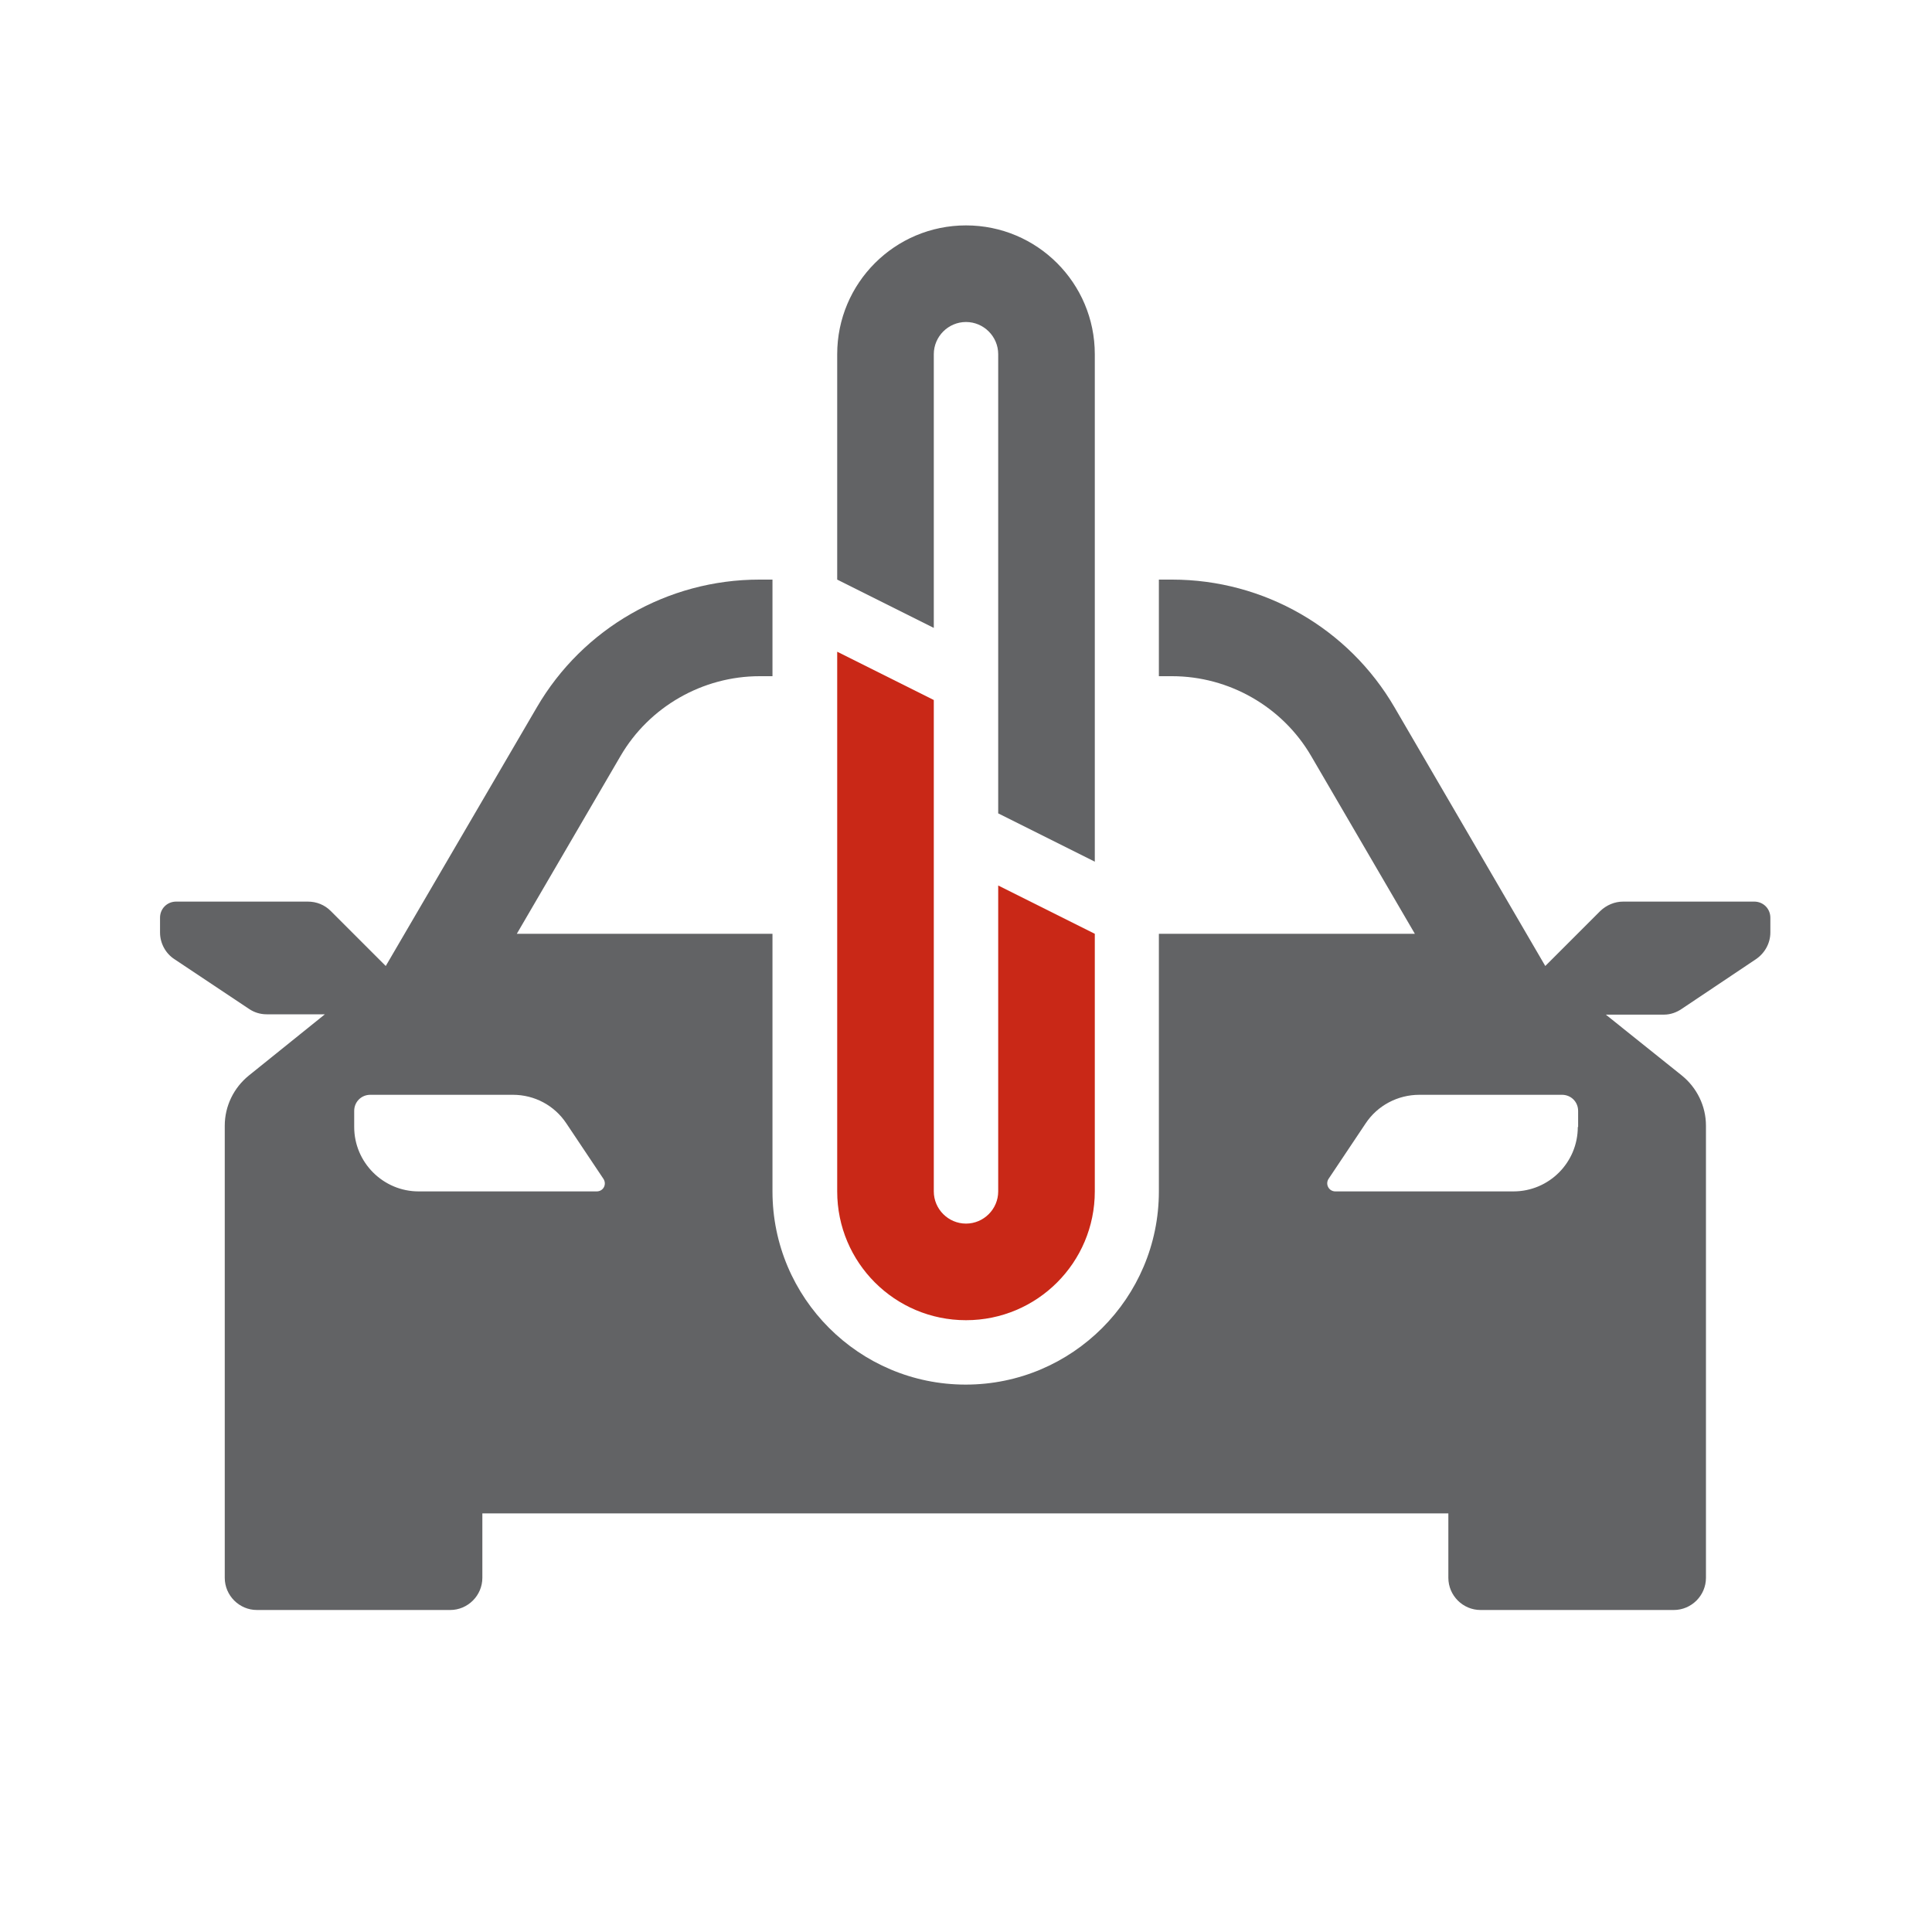 <svg width="60" height="60" viewBox="0 0 60 60" fill="none" xmlns="http://www.w3.org/2000/svg">
<g clip-path="url(#clip0_9509_6500)">
<path d="M54.5 28H50.41C50.14 28 49.89 28.11 49.7 28.29L47.99 30L43.31 21.97C41.88 19.51 39.25 18 36.4 18H35.99V21H36.4C38.17 21 39.83 21.95 40.72 23.48L43.94 29H35.99V37C35.99 40.31 33.3 43 29.99 43C26.68 43 23.99 40.31 23.99 37V29H16.05L19.27 23.48C20.16 21.95 21.82 21 23.59 21H23.99V18H23.58C20.74 18 18.1 19.51 16.67 21.97L11.98 30L10.27 28.29C10.08 28.1 9.83 28 9.56 28H5.47C5.19 28 4.97 28.22 4.97 28.5V28.96C4.97 29.29 5.14 29.61 5.42 29.79L7.73 31.33C7.89 31.44 8.08 31.5 8.28 31.5H10.09L7.73 33.4C7.26 33.78 6.98 34.35 6.98 34.96V49C6.98 49.55 7.43 50 7.98 50H13.98C14.53 50 14.98 49.55 14.98 49V47H44.98V49C44.98 49.55 45.43 50 45.98 50H51.98C52.53 50 52.98 49.55 52.98 49V34.96C52.98 34.35 52.7 33.78 52.23 33.4L49.87 31.51H51.68C51.88 31.51 52.07 31.44 52.23 31.33L54.53 29.79C54.81 29.6 54.98 29.29 54.98 28.96V28.5C54.98 28.22 54.76 28 54.48 28H54.5ZM18.53 37H13C11.9 37 11 36.1 11 35V34.5C11 34.22 11.22 34 11.5 34H15.93C16.6 34 17.22 34.33 17.59 34.89L18.74 36.61C18.85 36.78 18.74 37 18.53 37ZM49 35C49 36.1 48.11 37 47 37H41.47C41.27 37 41.15 36.78 41.26 36.61L42.41 34.89C42.78 34.33 43.41 34 44.08 34H48.51C48.79 34 49.01 34.22 49.01 34.5V35H49Z" fill="#626365"/>
<path d="M30 38C29.45 38 29 37.55 29 37V21.74L26 20.24V37C26 39.21 27.79 41 30 41C32.21 41 34 39.21 34 37V29L31 27.5V37C31 37.55 30.55 38 30 38Z" fill="#C92817"/>
<path d="M30 10C30.55 10 31 10.45 31 11V25.26L34 26.76V11C34 8.79 32.21 7 30 7C27.79 7 26 8.79 26 11V18L29 19.5V11C29 10.45 29.45 10 30 10Z" fill="#626365"/>
</g>
<defs>
<clipPath id="clip0_9509_6500">
<rect width="60" height="60" fill="white" transform="translate(0)"/>
</clipPath>
</defs>
</svg>

